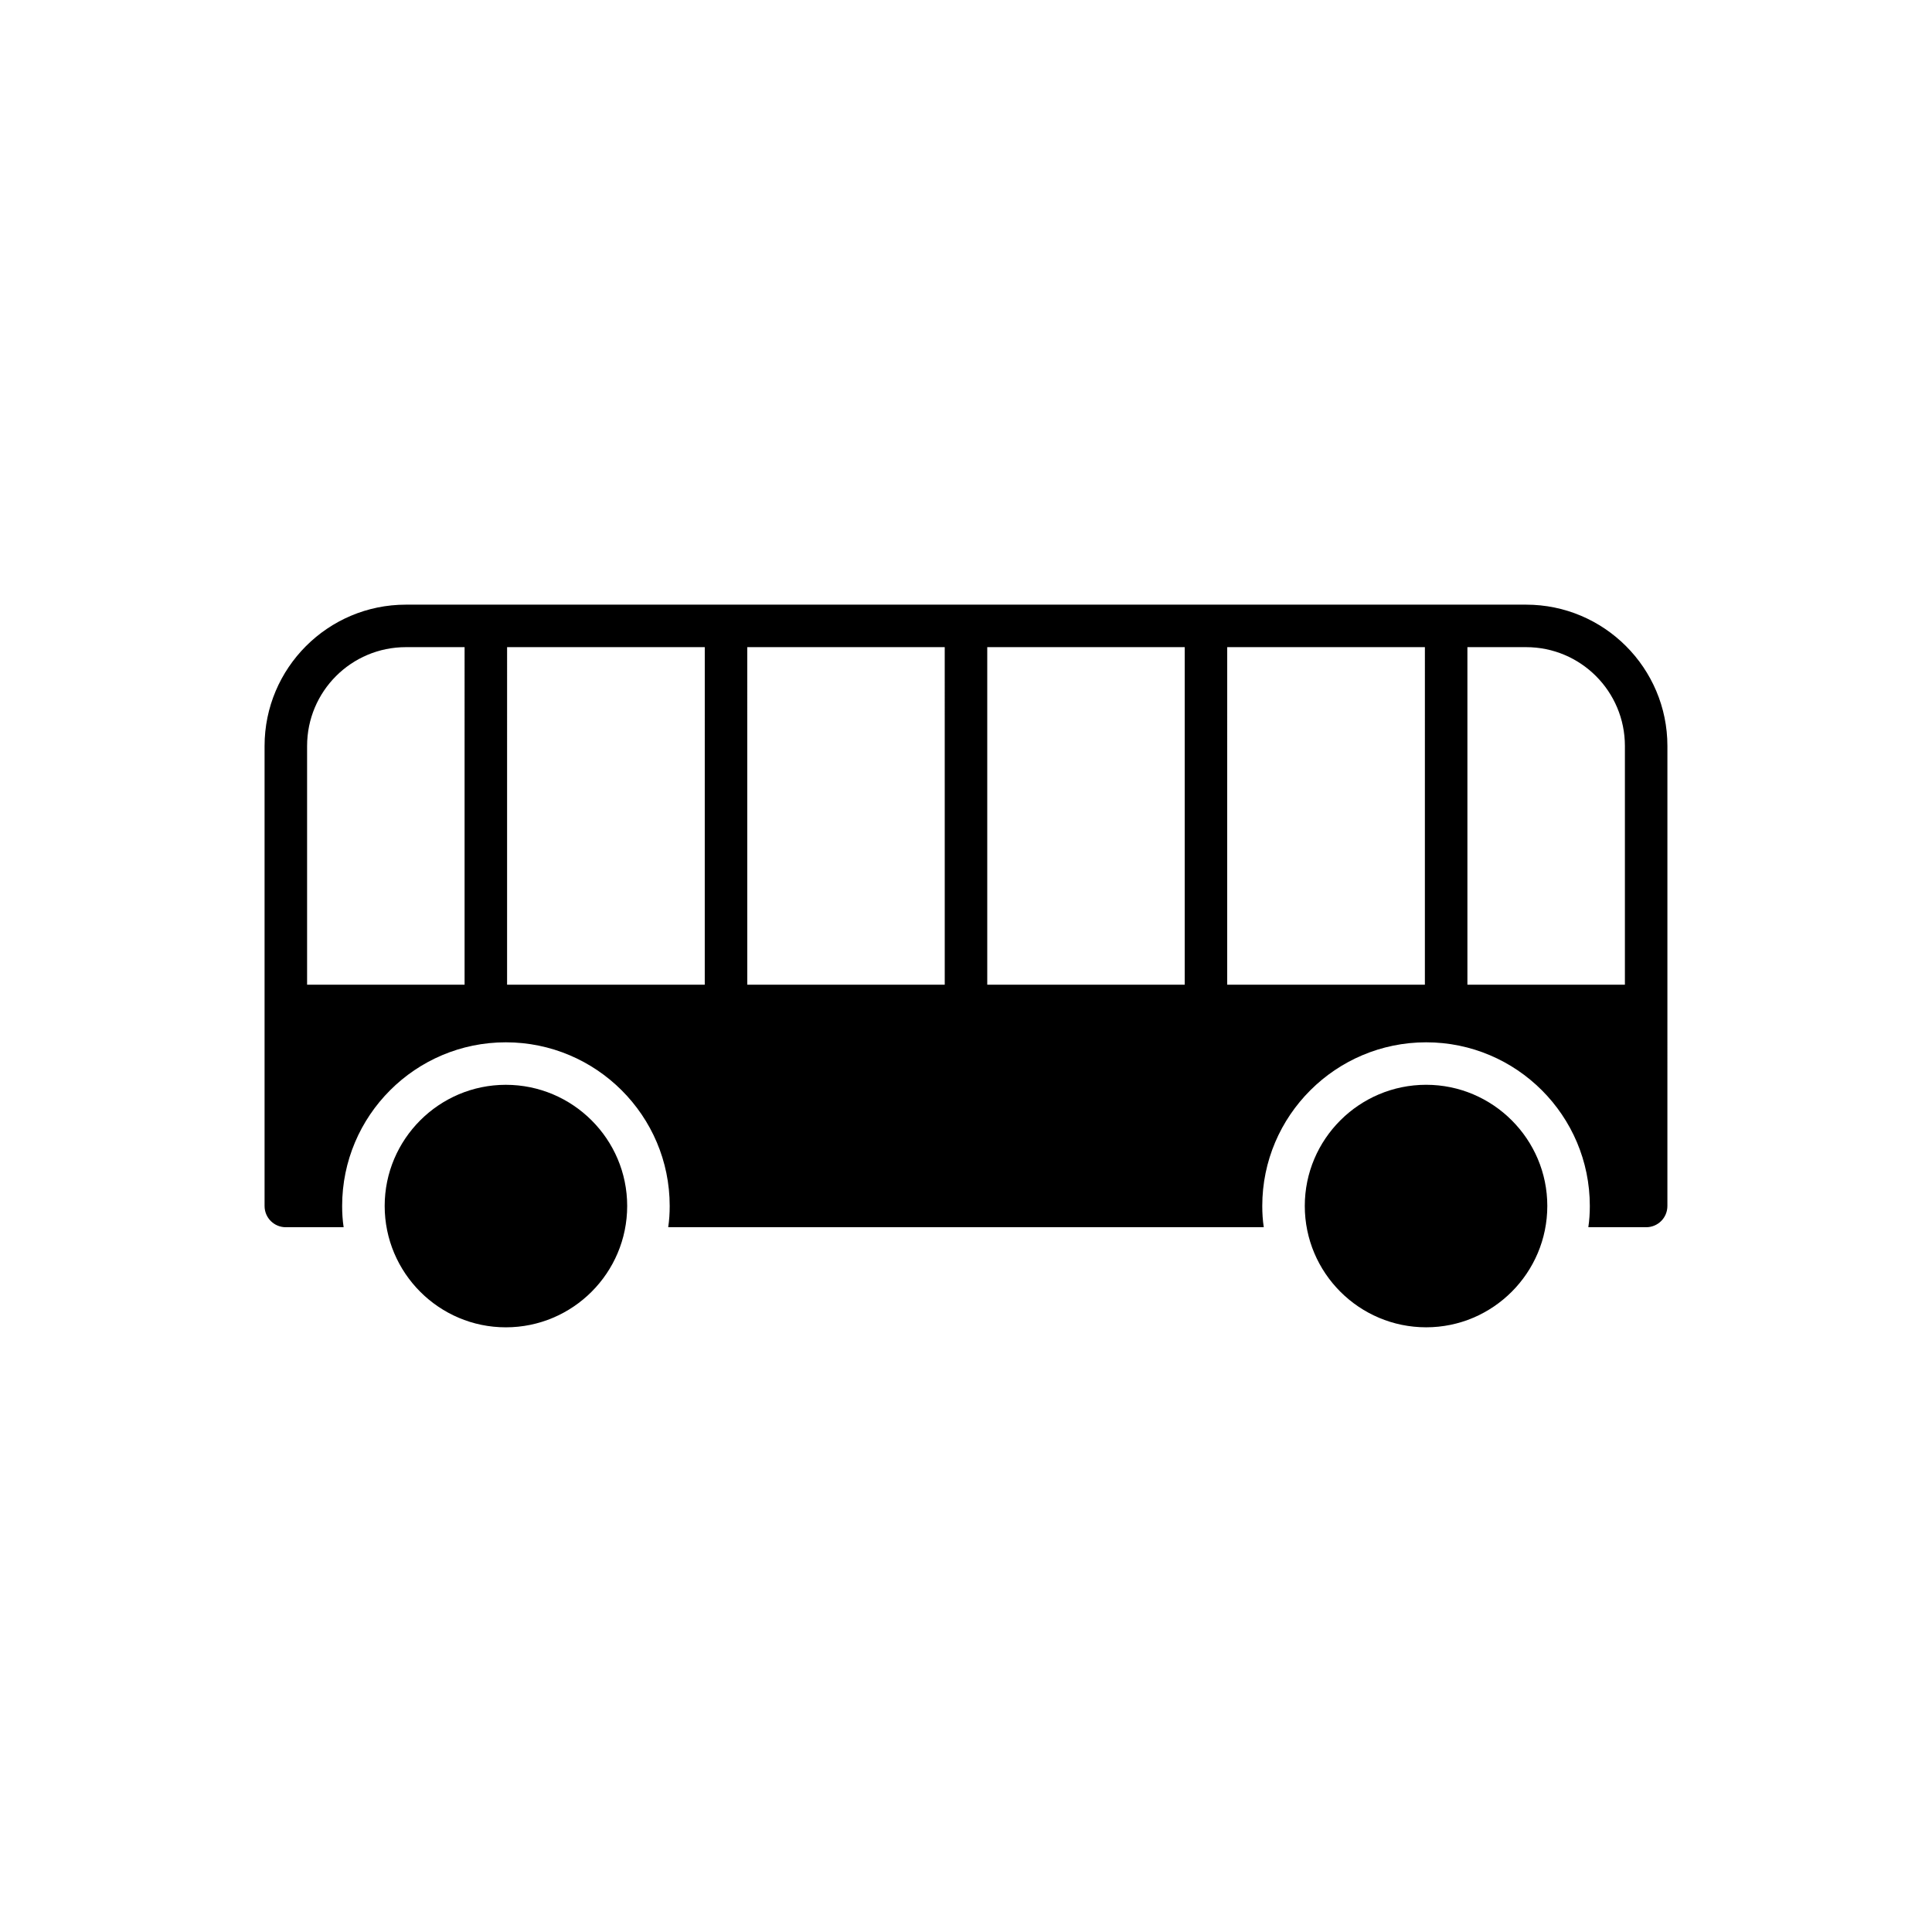 <?xml version="1.0" encoding="UTF-8"?>
<!-- Uploaded to: SVG Repo, www.svgrepo.com, Generator: SVG Repo Mixer Tools -->
<svg fill="#000000" width="800px" height="800px" version="1.1" viewBox="144 144 512 512" xmlns="http://www.w3.org/2000/svg">
 <g>
  <path d="m548.42 304.24h-296.85c-20.672 0-37.457 16.793-37.457 37.465v121.89c0 3.156 2.535 5.633 5.633 5.633h15.32c-0.281-1.859-0.395-3.719-0.395-5.633 0-23.938 19.434-43.371 43.375-43.371 23.938 0 43.43 19.434 43.43 43.371 0 1.914-0.113 3.773-0.395 5.633h157.83c-0.281-1.859-0.398-3.719-0.398-5.633 0-23.938 19.496-43.371 43.434-43.371s43.371 19.434 43.371 43.371c0 1.914-0.113 3.773-0.395 5.633h15.32c3.098 0 5.633-2.477 5.633-5.633l0.004-121.89c0-20.672-16.789-37.465-37.461-37.465zm-281.3 100.71h-41.738v-63.25c0-14.48 11.715-26.199 26.191-26.199h15.547zm63.648 0h-52.387l0.004-89.449h52.387zm63.598 0h-52.328l-0.004-89.449h52.328zm63.594 0h-52.328v-89.449h52.328zm63.648 0h-52.387l0.004-89.449h52.387zm53.008 0h-41.738v-89.449h15.547c14.477 0 26.191 11.715 26.191 26.199z"/>
  <path d="m521.95 431.48c-17.75 0-32.168 14.422-32.168 32.105 0 17.742 14.418 32.164 32.168 32.164 17.68 0 32.102-14.422 32.102-32.164 0-17.684-14.422-32.105-32.102-32.105z"/>
  <path d="m310.21 463.59c0-17.688-14.422-32.105-32.164-32.105-17.688 0-32.102 14.422-32.102 32.105 0 17.742 14.414 32.164 32.102 32.164 17.746 0 32.164-14.422 32.164-32.164z"/>
 </g>
</svg>